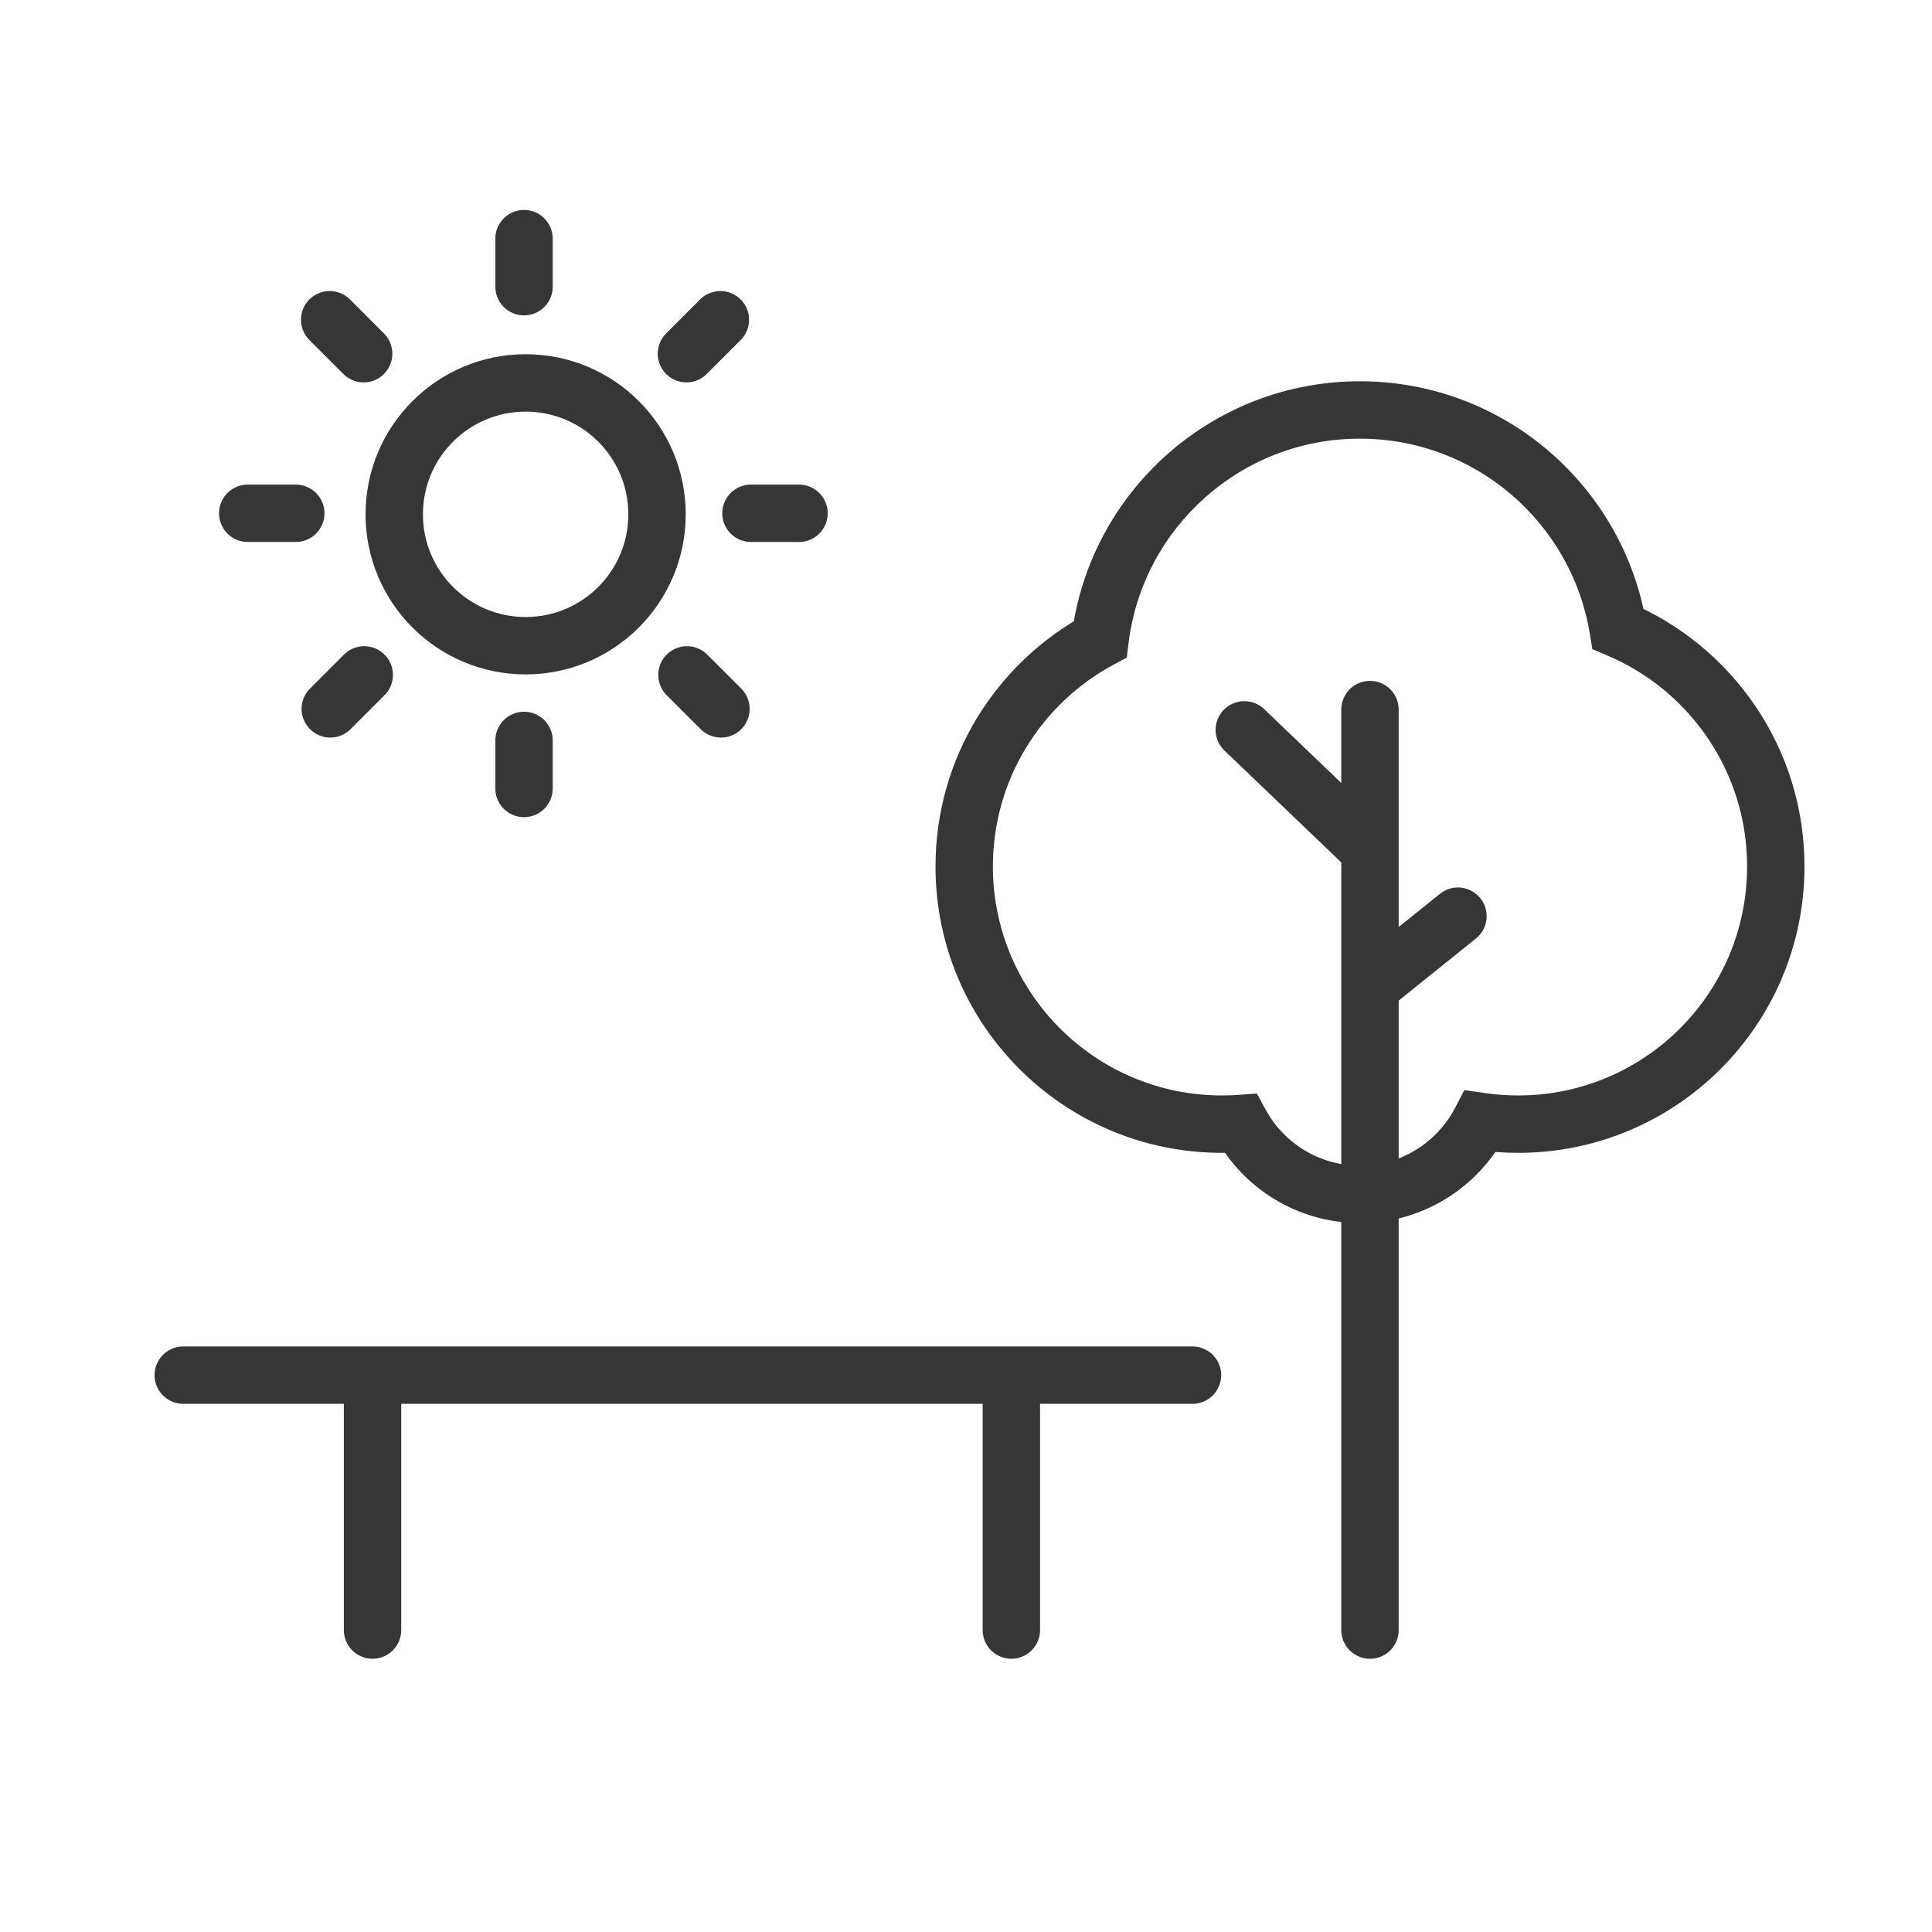 <svg width="101" height="101" viewBox="0 0 101 101" fill="none" xmlns="http://www.w3.org/2000/svg">
<path d="M27.395 12.476V14.987" stroke="#363636" stroke-width="3" stroke-linecap="round"/>
<circle cx="27.479" cy="26.887" r="6.869" stroke="#363636" stroke-width="3"/>
<path d="M37.66 16.715L35.884 18.491" stroke="#363636" stroke-width="3" stroke-linecap="round"/>
<path d="M17.234 16.715L19.01 18.491" stroke="#363636" stroke-width="3" stroke-linecap="round"/>
<path d="M17.266 37.058L19.042 35.282" stroke="#363636" stroke-width="3" stroke-linecap="round"/>
<path d="M37.69 37.058L35.913 35.282" stroke="#363636" stroke-width="3" stroke-linecap="round"/>
<path d="M27.395 38.708V41.219" stroke="#363636" stroke-width="3" stroke-linecap="round"/>
<path d="M39.258 26.833L41.77 26.833" stroke="#363636" stroke-width="3" stroke-linecap="round"/>
<path d="M12.951 26.833L15.463 26.833" stroke="#363636" stroke-width="3" stroke-linecap="round"/>
<path d="M9.58 71.889H62.34" stroke="#363636" stroke-width="3" stroke-linecap="round"/>
<path d="M17.975 85.216C17.975 86.044 18.646 86.716 19.475 86.716C20.303 86.716 20.975 86.044 20.975 85.216H17.975ZM17.975 71.889V85.216H20.975V71.889H17.975Z" fill="#363636"/>
<path d="M51.371 85.216C51.371 86.044 52.043 86.716 52.871 86.716C53.7 86.716 54.371 86.044 54.371 85.216H51.371ZM51.371 71.889V85.216H54.371V71.889H51.371Z" fill="#363636"/>
<path d="M71.619 37.094L71.619 85.216" stroke="#363636" stroke-width="3" stroke-linecap="round"/>
<path d="M57.512 33.422L58.221 34.744L58.905 34.376L59 33.606L57.512 33.422ZM84.591 32.879L83.111 33.122L83.245 33.939L84.009 34.261L84.591 32.879ZM77.389 58.624L77.607 57.14L76.555 56.986L76.061 57.928L77.389 58.624ZM64.85 58.733L66.166 58.014L65.704 57.168L64.743 57.237L64.85 58.733ZM59 33.606C59.742 27.59 64.874 22.932 71.091 22.932V19.932C63.34 19.932 56.948 25.738 56.023 33.239L59 33.606ZM71.091 22.932C77.139 22.932 82.161 27.342 83.111 33.122L86.071 32.636C84.887 25.429 78.632 19.932 71.091 19.932V22.932ZM84.009 34.261C88.315 36.076 91.334 40.336 91.334 45.297H94.334C94.334 39.087 90.553 33.764 85.174 31.497L84.009 34.261ZM91.334 45.297C91.334 51.908 85.974 57.268 79.363 57.268V60.268C87.631 60.268 94.334 53.565 94.334 45.297H91.334ZM79.363 57.268C78.766 57.268 78.18 57.224 77.607 57.14L77.172 60.108C77.888 60.214 78.62 60.268 79.363 60.268V57.268ZM76.061 57.928C75.122 59.72 73.247 60.937 71.091 60.937V63.937C74.406 63.937 77.282 62.062 78.718 59.321L76.061 57.928ZM71.091 60.937C68.969 60.937 67.12 59.759 66.166 58.014L63.534 59.453C64.992 62.121 67.828 63.937 71.091 63.937V60.937ZM64.743 57.237C64.457 57.257 64.168 57.268 63.877 57.268V60.268C64.24 60.268 64.6 60.255 64.957 60.229L64.743 57.237ZM63.877 57.268C57.266 57.268 51.906 51.908 51.906 45.297H48.906C48.906 53.565 55.609 60.268 63.877 60.268V57.268ZM51.906 45.297C51.906 40.734 54.459 36.765 58.221 34.744L56.802 32.101C52.105 34.624 48.906 39.586 48.906 45.297H51.906Z" fill="#363636"/>
<path d="M71.452 44.284L65.049 38.154" stroke="#363636" stroke-width="3" stroke-linecap="round"/>
<path d="M71.723 51.504L76.218 47.895" stroke="#363636" stroke-width="3" stroke-linecap="round"/>
</svg>
